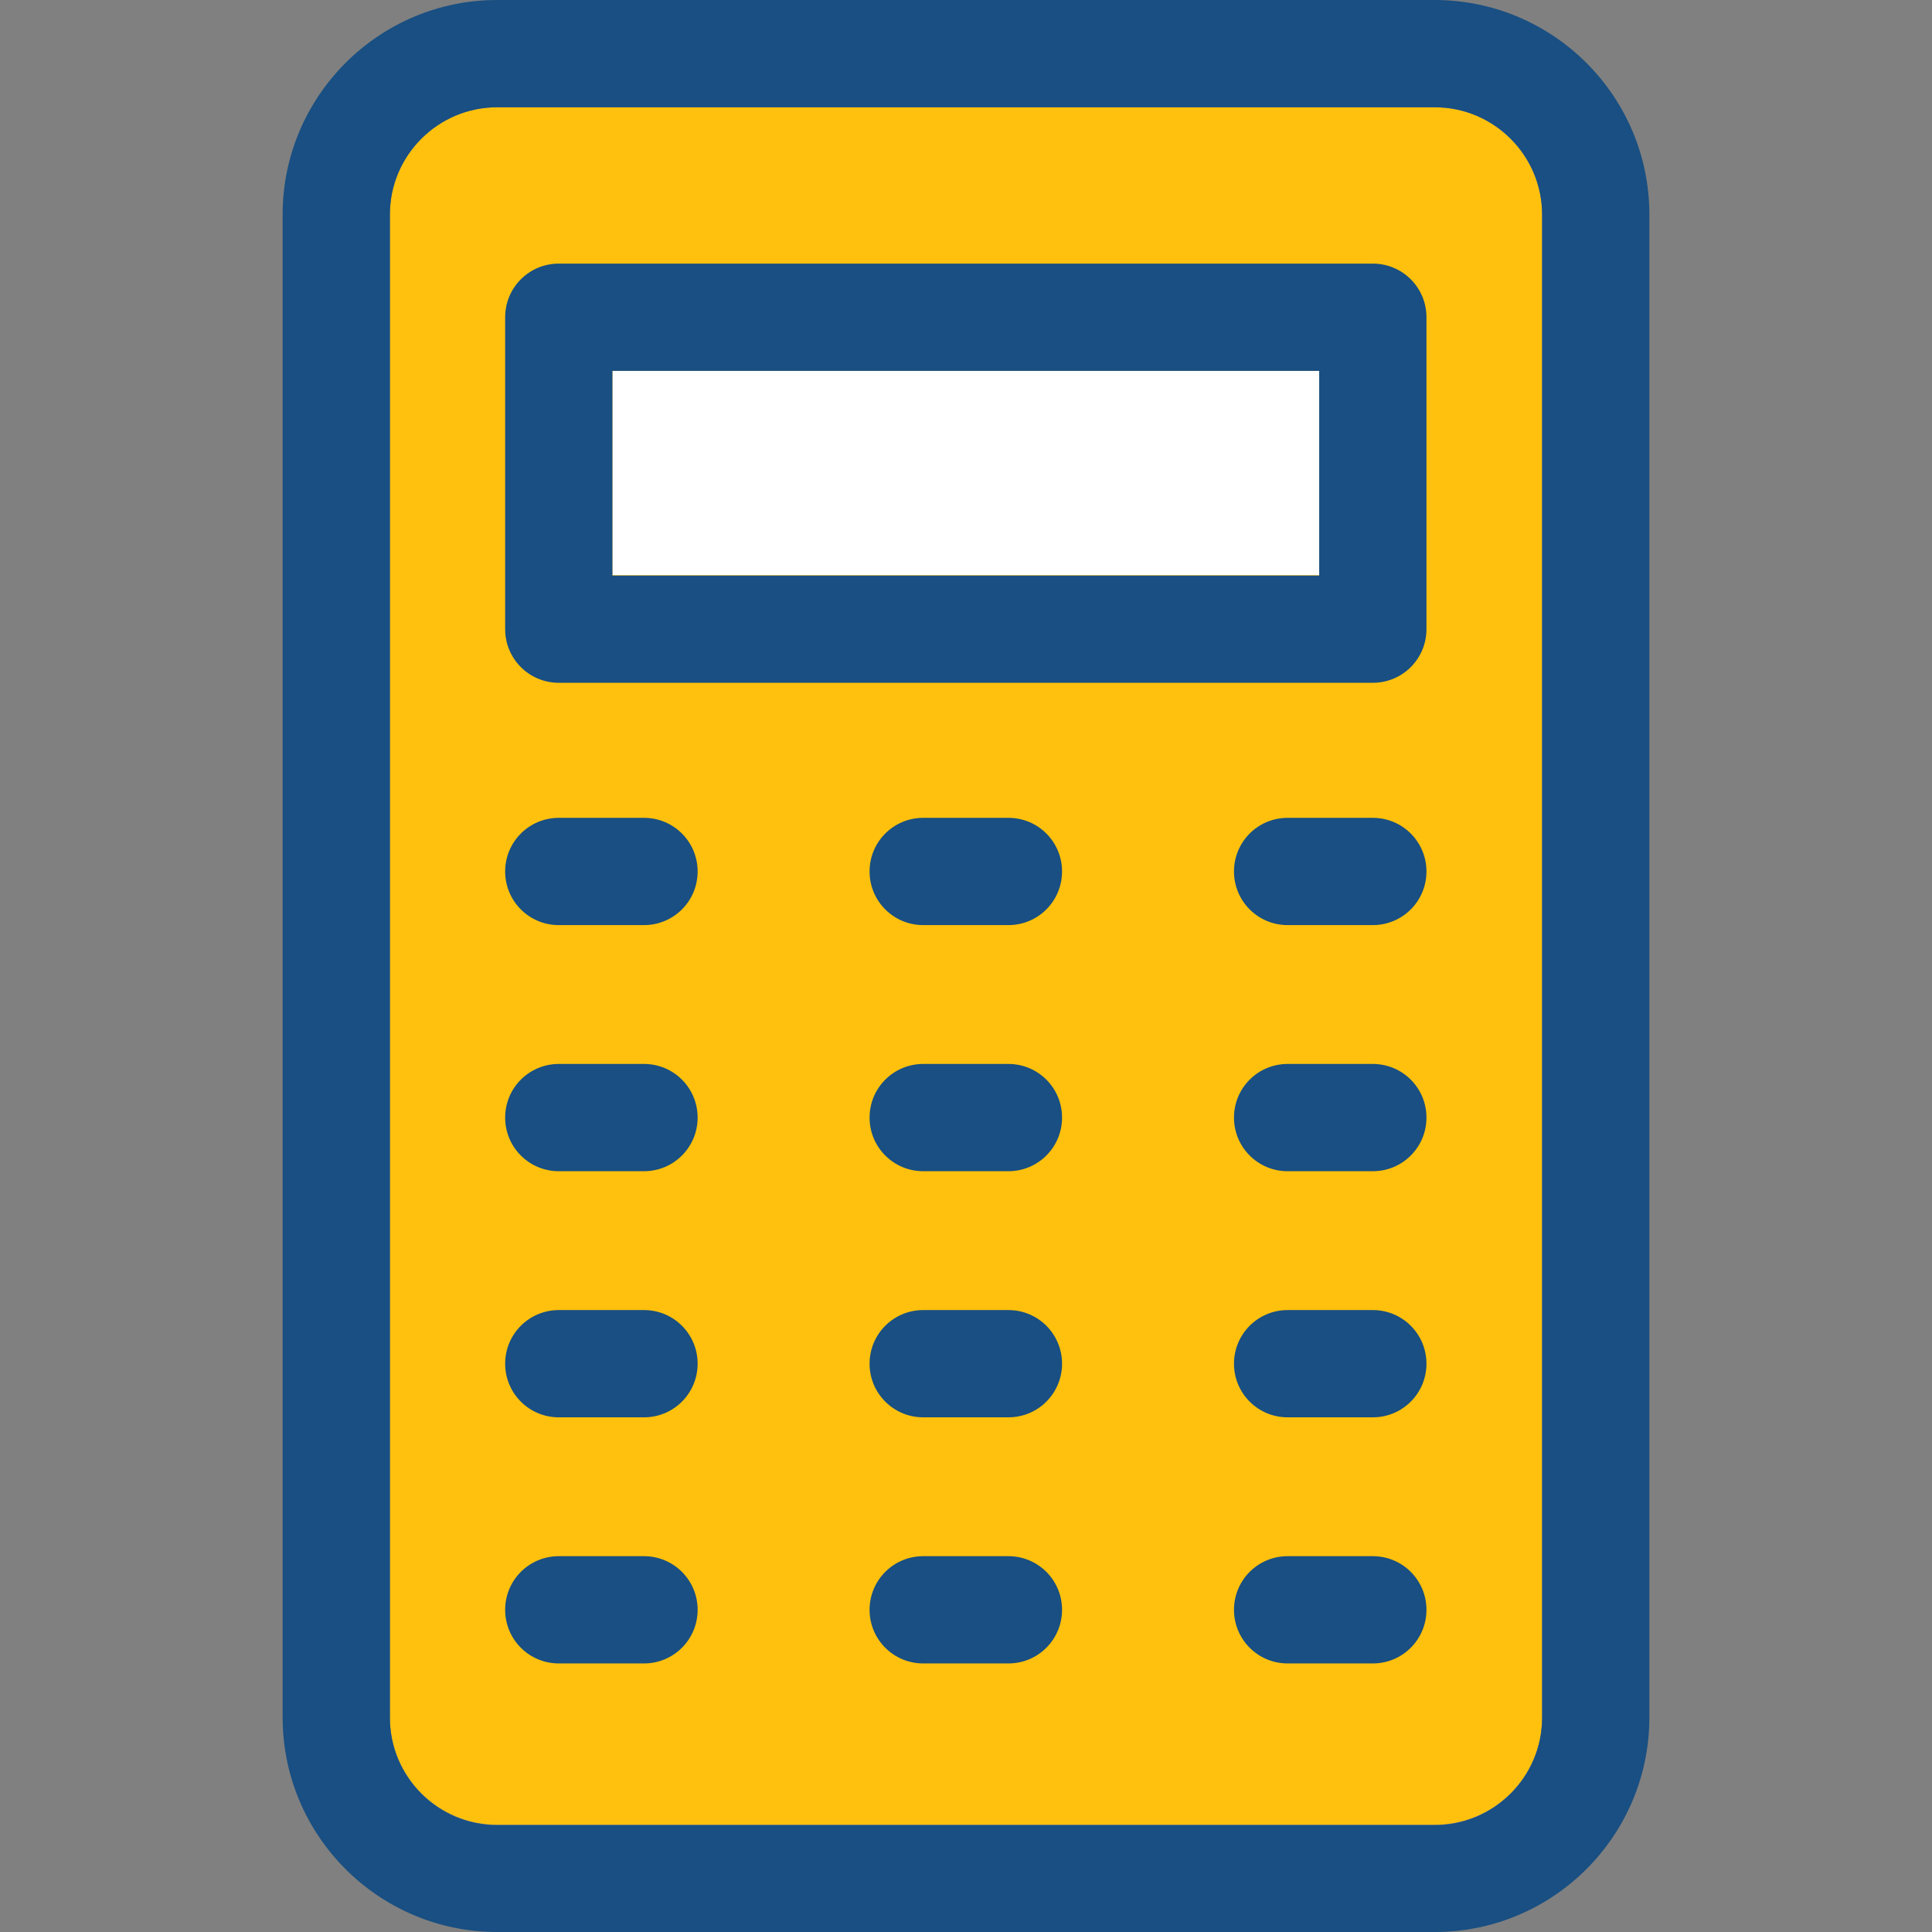<?xml version="1.0" encoding="iso-8859-1"?>
<!-- Uploaded to: SVG Repo, www.svgrepo.com, Generator: SVG Repo Mixer Tools -->
<svg version="1.1" id="Layer_1" xmlns="http://www.w3.org/2000/svg" xmlns:xlink="http://www.w3.org/1999/xlink" 
	 viewBox="0 0 507.9 507.9" xml:space="preserve">
<rect x="0" y="0" width="507.9" height="507.9" fill="#808080" stroke="none"/>
<path style="fill:#FFC10D;" d="M377.1,28.2H130.7c-15.6,0-28.2,12.7-28.2,28.2v395.1c0,15.6,12.7,28.2,28.2,28.2h246.5
	c15.6,0,28.2-12.7,28.2-28.2V56.4C405.4,40.9,392.7,28.2,377.1,28.2z"/>
<path style="fill:#194F82;" d="M377.1,0H130.7C99.6,0,74.3,25.3,74.3,56.4v395.1c0,31.1,25.3,56.4,56.4,56.4h246.5
	c31.1,0,56.4-25.3,56.4-56.4V56.4C433.6,25.3,408.3,0,377.1,0z M405.4,451.6c0,15.6-12.7,28.2-28.2,28.2H130.7
	c-15.6,0-28.2-12.7-28.2-28.2V56.4c0-15.6,12.7-28.2,28.2-28.2h246.5c15.6,0,28.2,12.7,28.2,28.2V451.6z"/>
<rect x="161" y="97.5" style="fill:#FFFFFF;" width="185.8" height="53.7"/>
<g>
	<path style="fill:#194F82;" d="M360.9,69.3h-214c-7.8,0-14.1,6.3-14.1,14.1v82c0,7.8,6.3,14.1,14.1,14.1h214
		c7.8,0,14.1-6.3,14.1-14.1v-82C375,75.6,368.7,69.3,360.9,69.3z M346.8,151.3H161V97.5h185.8L346.8,151.3L346.8,151.3z"/>
	<path style="fill:#194F82;" d="M169.3,215h-22.4c-7.8,0-14.1,6.3-14.1,14.1s6.3,14.1,14.1,14.1h22.4c7.8,0,14.1-6.3,14.1-14.1
		S177.1,215,169.3,215z"/>
	<path style="fill:#194F82;" d="M265.1,215h-22.4c-7.8,0-14.1,6.3-14.1,14.1s6.3,14.1,14.1,14.1h22.4c7.8,0,14.1-6.3,14.1-14.1
		C279.2,221.3,272.9,215,265.1,215z"/>
	<path style="fill:#194F82;" d="M360.9,215h-22.4c-7.8,0-14.1,6.3-14.1,14.1s6.3,14.1,14.1,14.1h22.4c7.8,0,14.1-6.3,14.1-14.1
		S368.7,215,360.9,215z"/>
	<path style="fill:#194F82;" d="M169.3,279.7h-22.4c-7.8,0-14.1,6.3-14.1,14.1c0,7.8,6.3,14.1,14.1,14.1h22.4
		c7.8,0,14.1-6.3,14.1-14.1S177.1,279.7,169.3,279.7z"/>
	<path style="fill:#194F82;" d="M265.1,279.7h-22.4c-7.8,0-14.1,6.3-14.1,14.1c0,7.8,6.3,14.1,14.1,14.1h22.4
		c7.8,0,14.1-6.3,14.1-14.1C279.2,286,272.9,279.7,265.1,279.7z"/>
	<path style="fill:#194F82;" d="M360.9,279.7h-22.4c-7.8,0-14.1,6.3-14.1,14.1c0,7.8,6.3,14.1,14.1,14.1h22.4
		c7.8,0,14.1-6.3,14.1-14.1S368.7,279.7,360.9,279.7z"/>
	<path style="fill:#194F82;" d="M169.3,344.4h-22.4c-7.8,0-14.1,6.3-14.1,14.1c0,7.8,6.3,14.1,14.1,14.1h22.4
		c7.8,0,14.1-6.3,14.1-14.1C183.4,350.7,177.1,344.4,169.3,344.4z"/>
	<path style="fill:#194F82;" d="M265.1,344.4h-22.4c-7.8,0-14.1,6.3-14.1,14.1c0,7.8,6.3,14.1,14.1,14.1h22.4
		c7.8,0,14.1-6.3,14.1-14.1C279.2,350.7,272.9,344.4,265.1,344.4z"/>
	<path style="fill:#194F82;" d="M360.9,344.4h-22.4c-7.8,0-14.1,6.3-14.1,14.1c0,7.8,6.3,14.1,14.1,14.1h22.4
		c7.8,0,14.1-6.3,14.1-14.1C375,350.7,368.7,344.4,360.9,344.4z"/>
	<path style="fill:#194F82;" d="M169.3,409.1h-22.4c-7.8,0-14.1,6.3-14.1,14.1s6.3,14.1,14.1,14.1h22.4c7.8,0,14.1-6.3,14.1-14.1
		S177.1,409.1,169.3,409.1z"/>
	<path style="fill:#194F82;" d="M265.1,409.1h-22.4c-7.8,0-14.1,6.3-14.1,14.1s6.3,14.1,14.1,14.1h22.4c7.8,0,14.1-6.3,14.1-14.1
		S272.9,409.1,265.1,409.1z"/>
	<path style="fill:#194F82;" d="M360.9,409.1h-22.4c-7.8,0-14.1,6.3-14.1,14.1s6.3,14.1,14.1,14.1h22.4c7.8,0,14.1-6.3,14.1-14.1
		S368.7,409.1,360.9,409.1z"/>
</g>
</svg>